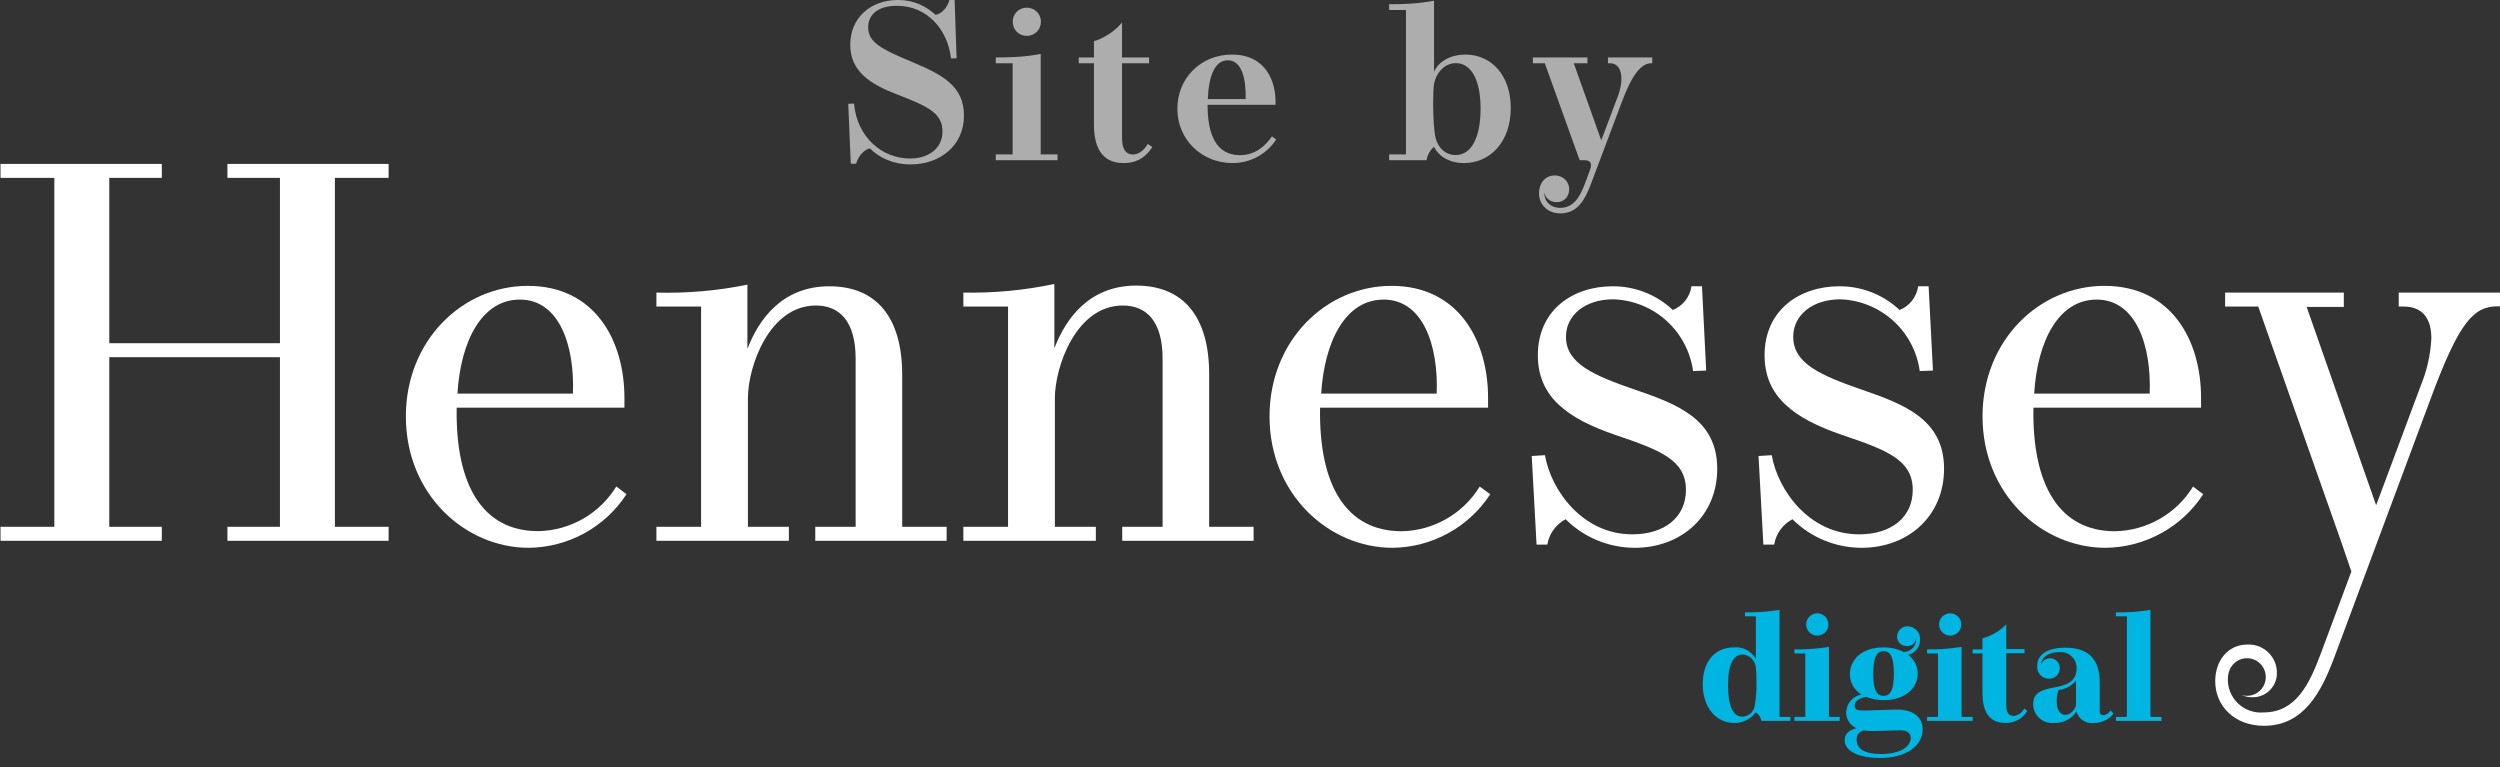 <svg width="101" height="31" viewBox="0 0 101 31" fill="none" xmlns="http://www.w3.org/2000/svg">
<rect x="0" y="0" width="101" height="31" fill="#333333" stroke="none"/>
<path d="M63.04 8.622C62.527 8.622 62.176 8.271 62.176 7.803C62.176 7.407 62.423 7.088 62.815 7.088C63.148 7.088 63.395 7.335 63.395 7.646C63.395 7.943 63.188 8.168 62.891 8.168C62.594 8.168 62.41 7.961 62.383 7.758C62.383 8.127 62.63 8.397 63.031 8.397C63.598 8.397 63.845 7.916 64.034 7.407L64.237 6.863C64.264 6.795 64.277 6.728 64.277 6.674C64.277 6.552 64.205 6.471 63.994 6.471H63.818L62.41 2.556H61.928V2.322H64.133V2.556H63.58L64.691 5.67L65.357 3.902C65.456 3.641 65.506 3.393 65.506 3.182C65.506 2.813 65.353 2.556 65.047 2.556H64.961V2.322H66.752V2.556H66.712C66.302 2.556 65.933 3.024 65.533 4.091L64.264 7.457C64.052 8.01 63.76 8.622 63.04 8.622Z" fill="white" fill-opacity="0.6"/>
<path d="M59.204 2.205C60.239 2.205 61.035 3.028 61.035 4.365C61.035 5.728 60.203 6.588 59.145 6.588C58.466 6.588 58.074 6.232 57.935 5.931C57.768 6.075 57.674 6.255 57.629 6.471H56.121V6.237H56.801V0.405H56.121V0.171C56.747 0.171 57.318 0.148 57.935 0.027V2.898C58.061 2.587 58.484 2.205 59.204 2.205ZM59.816 4.387C59.816 3.24 59.442 2.551 58.817 2.551C58.304 2.551 58.007 3.019 57.939 3.366C57.912 3.51 57.899 3.825 57.899 4.176C57.899 4.698 57.93 5.31 58.002 5.589C58.097 5.949 58.376 6.264 58.808 6.264C59.487 6.264 59.816 5.472 59.816 4.387Z" fill="white" fill-opacity="0.6"/>
<path d="M51.387 5.508L51.558 5.639C51.193 6.192 50.559 6.588 49.789 6.588C48.588 6.588 47.566 5.675 47.566 4.392C47.566 3.141 48.529 2.205 49.767 2.205C51.13 2.205 51.567 3.272 51.531 4.235H48.786C48.786 5.427 49.128 6.269 50.095 6.269C50.685 6.269 51.099 5.931 51.387 5.508ZM48.795 4.001H50.325C50.347 3.204 50.172 2.435 49.605 2.435C49.083 2.435 48.831 3.069 48.795 4.001Z" fill="white" fill-opacity="0.6"/>
<path d="M46.37 5.814L46.554 5.94C46.311 6.318 45.965 6.588 45.389 6.588C44.434 6.588 44.196 5.823 44.196 5.04V2.556H43.58V2.322H44.196V1.661C44.556 1.575 45.074 1.238 45.33 0.909V2.322H46.423V2.556H45.33V5.585C45.33 6.08 45.523 6.242 45.776 6.242C46.036 6.242 46.239 6.035 46.37 5.814Z" fill="white" fill-opacity="0.6"/>
<path d="M42.053 0.877C42.053 1.197 41.805 1.449 41.481 1.449C41.157 1.449 40.914 1.197 40.914 0.877C40.914 0.562 41.157 0.31 41.481 0.31C41.805 0.31 42.053 0.562 42.053 0.877ZM42.044 6.237H42.723V6.471H40.23V6.237H40.91V2.556H40.23V2.322C40.856 2.322 41.432 2.299 42.044 2.178V6.237Z" fill="white" fill-opacity="0.6"/>
<path d="M36.235 0.234C35.502 0.234 35.074 0.562 35.074 1.107C35.074 1.692 35.565 1.971 36.843 2.502C38.094 3.024 38.944 3.483 38.944 4.671C38.944 5.891 37.972 6.642 36.789 6.642C36.055 6.642 35.484 6.345 35.146 5.994C34.908 6.048 34.674 6.3 34.588 6.615H34.372L34.269 4.194L34.503 4.185C34.624 5.544 35.632 6.404 36.766 6.404C37.531 6.404 38.076 5.981 38.076 5.319C38.076 4.577 37.518 4.306 36.244 3.816C35.151 3.397 34.35 2.885 34.35 1.804C34.35 0.751 35.137 0 36.28 0C36.942 0 37.423 0.261 37.797 0.599C38.076 0.544 38.283 0.279 38.355 0H38.566L38.647 2.353L38.422 2.362C38.296 1.233 37.491 0.234 36.235 0.234Z" fill="white" fill-opacity="0.6"/>
<g clip-path="url(#clip0_11_374)">
<path d="M72.334 28.963V29.124H71.16C71.149 29.052 71.123 28.985 71.083 28.924C71.043 28.864 70.991 28.814 70.93 28.775C70.831 28.913 70.699 29.024 70.546 29.1C70.394 29.175 70.226 29.212 70.056 29.207C69.359 29.207 68.791 28.615 68.791 27.646C68.791 26.678 69.317 26.155 70.042 26.155C70.22 26.137 70.4 26.172 70.559 26.255C70.718 26.338 70.85 26.465 70.937 26.622V24.901H70.498V24.74C70.965 24.748 71.431 24.714 71.892 24.639V28.963H72.334ZM70.404 26.441C70.056 26.441 69.812 26.789 69.812 27.681C69.812 28.5 70.003 28.953 70.39 28.953C70.505 28.95 70.616 28.909 70.706 28.837C70.795 28.764 70.858 28.664 70.885 28.552C70.944 28.219 70.969 27.88 70.962 27.542C70.964 27.341 70.954 27.139 70.934 26.939C70.916 26.808 70.853 26.687 70.757 26.596C70.661 26.506 70.536 26.451 70.404 26.441Z" fill="#00B5E2"/>
<path d="M74.324 28.963V29.124H72.495V28.963H72.934V26.399H72.495V26.235C72.961 26.243 73.428 26.209 73.888 26.134V28.963H74.324ZM73.418 25.678C73.329 25.678 73.243 25.651 73.169 25.602C73.095 25.553 73.037 25.483 73.003 25.401C72.969 25.319 72.96 25.229 72.977 25.142C72.994 25.055 73.037 24.975 73.099 24.912C73.162 24.849 73.241 24.806 73.328 24.788C73.415 24.77 73.505 24.779 73.588 24.812C73.67 24.846 73.74 24.903 73.79 24.976C73.84 25.049 73.867 25.136 73.868 25.225C73.869 25.284 73.858 25.344 73.836 25.399C73.814 25.454 73.781 25.505 73.739 25.547C73.697 25.589 73.647 25.623 73.592 25.645C73.537 25.668 73.478 25.679 73.418 25.678Z" fill="#00B5E2"/>
<path d="M77.676 29.458C77.676 30.155 76.979 30.622 75.958 30.622C75.038 30.622 74.523 30.322 74.523 29.901C74.523 29.633 74.728 29.486 75 29.42C74.875 29.365 74.77 29.274 74.696 29.16C74.622 29.045 74.584 28.912 74.585 28.775C74.591 28.603 74.654 28.438 74.767 28.307C74.879 28.177 75.033 28.089 75.202 28.058C75.059 27.972 74.941 27.851 74.859 27.706C74.777 27.562 74.735 27.398 74.735 27.232C74.735 26.671 75.202 26.155 76.084 26.155C76.37 26.149 76.653 26.212 76.909 26.34C77.04 26.339 77.166 26.287 77.26 26.196C77.353 26.104 77.407 25.98 77.411 25.849C77.413 25.831 77.413 25.814 77.411 25.796C77.4 25.886 77.354 25.967 77.284 26.024C77.214 26.08 77.125 26.107 77.035 26.099C76.983 26.101 76.932 26.093 76.883 26.074C76.835 26.055 76.791 26.027 76.755 25.991C76.718 25.955 76.689 25.911 76.669 25.863C76.65 25.816 76.64 25.764 76.641 25.713C76.642 25.657 76.655 25.602 76.678 25.55C76.701 25.499 76.734 25.453 76.774 25.415C76.815 25.377 76.863 25.347 76.916 25.327C76.968 25.308 77.024 25.299 77.08 25.302C77.148 25.305 77.216 25.321 77.277 25.351C77.339 25.38 77.395 25.421 77.44 25.472C77.486 25.523 77.521 25.582 77.544 25.647C77.566 25.712 77.576 25.78 77.571 25.849C77.572 25.989 77.525 26.126 77.437 26.236C77.35 26.346 77.228 26.423 77.091 26.455C77.21 26.542 77.307 26.657 77.374 26.788C77.442 26.92 77.477 27.066 77.477 27.214C77.477 27.782 76.99 28.284 76.108 28.284C75.862 28.29 75.618 28.244 75.39 28.152C75.122 28.207 74.93 28.312 74.93 28.5C74.93 28.688 75.042 28.706 75.335 28.706C75.558 28.706 76.355 28.667 76.613 28.667C77.216 28.657 77.676 28.922 77.676 29.458ZM77.192 29.807C77.192 29.587 77.007 29.503 76.763 29.503C76.603 29.503 75.895 29.535 75.659 29.535C75.542 29.535 75.425 29.526 75.31 29.507C75.22 29.519 75.138 29.566 75.082 29.638C75.026 29.709 75.001 29.8 75.01 29.89C75.01 30.239 75.307 30.462 75.972 30.462C76.739 30.472 77.192 30.176 77.192 29.817V29.807ZM75.679 27.211C75.679 27.821 75.794 28.113 76.097 28.113C76.401 28.113 76.512 27.821 76.512 27.211C76.512 26.601 76.397 26.305 76.097 26.305C75.798 26.305 75.679 26.605 75.679 27.221V27.211Z" fill="#00B5E2"/>
<path d="M79.697 28.963V29.124H77.854V28.963H78.296V26.399H77.854V26.235C78.32 26.243 78.787 26.209 79.247 26.134V28.963H79.697ZM78.787 25.678C78.668 25.678 78.554 25.63 78.47 25.546C78.385 25.462 78.338 25.348 78.338 25.228C78.338 25.109 78.385 24.995 78.47 24.91C78.554 24.826 78.668 24.779 78.787 24.779C78.907 24.779 79.021 24.826 79.105 24.91C79.19 24.995 79.237 25.109 79.237 25.228C79.237 25.348 79.19 25.462 79.105 25.546C79.021 25.63 78.907 25.678 78.787 25.678Z" fill="#00B5E2"/>
<path d="M81.902 28.723C81.81 28.877 81.678 29.003 81.521 29.088C81.363 29.173 81.186 29.214 81.007 29.207C80.31 29.207 80.094 28.657 80.094 28.037V26.399H79.697V26.235H80.094V25.786C80.458 25.689 80.789 25.495 81.052 25.225V26.225H81.791V26.389H81.052V28.479C81.052 28.828 81.181 28.922 81.355 28.922C81.445 28.912 81.531 28.879 81.605 28.827C81.679 28.774 81.738 28.704 81.777 28.622L81.902 28.723Z" fill="#00B5E2"/>
<path d="M85.387 28.828C85.293 28.95 85.171 29.047 85.031 29.113C84.892 29.179 84.739 29.212 84.585 29.207C84.432 29.228 84.277 29.192 84.149 29.106C84.02 29.02 83.928 28.89 83.888 28.741C83.793 28.891 83.66 29.013 83.502 29.095C83.344 29.177 83.167 29.216 82.99 29.207C82.883 29.219 82.776 29.208 82.674 29.176C82.572 29.144 82.478 29.09 82.398 29.019C82.318 28.948 82.253 28.862 82.209 28.764C82.164 28.667 82.141 28.562 82.139 28.455C82.139 27.974 82.467 27.866 83.073 27.758C83.401 27.692 83.895 27.573 83.895 27.016C83.9 26.921 83.883 26.827 83.847 26.739C83.811 26.652 83.756 26.573 83.686 26.51C83.617 26.446 83.534 26.398 83.443 26.37C83.353 26.342 83.257 26.334 83.164 26.347C82.732 26.347 82.467 26.577 82.45 26.869C82.477 26.779 82.537 26.701 82.618 26.652C82.698 26.602 82.794 26.583 82.888 26.599C82.981 26.615 83.065 26.664 83.125 26.738C83.185 26.811 83.216 26.904 83.213 26.998C83.213 27.055 83.202 27.111 83.18 27.164C83.158 27.216 83.126 27.263 83.085 27.303C83.044 27.342 82.996 27.373 82.943 27.393C82.89 27.413 82.834 27.422 82.777 27.42C82.711 27.42 82.646 27.407 82.585 27.38C82.525 27.354 82.471 27.315 82.426 27.267C82.382 27.218 82.348 27.161 82.326 27.099C82.305 27.036 82.297 26.97 82.303 26.904C82.303 26.434 82.732 26.166 83.436 26.166C84.365 26.166 84.829 26.63 84.829 27.559V28.713C84.829 28.835 84.871 28.894 84.972 28.894C85.033 28.889 85.091 28.868 85.143 28.835C85.194 28.801 85.236 28.756 85.265 28.702L85.387 28.828ZM83.167 27.876C83.111 28.022 83.085 28.177 83.091 28.333C83.091 28.706 83.247 28.88 83.439 28.88C83.693 28.88 83.847 28.605 83.871 28.486V27.493C83.785 27.6 83.678 27.689 83.557 27.755C83.436 27.821 83.304 27.862 83.167 27.876Z" fill="#00B5E2"/>
<path d="M87.324 28.963V29.124H85.484V28.963H85.927V24.901H85.484V24.74C85.951 24.748 86.417 24.715 86.878 24.639V28.963H87.324Z" fill="#00B5E2"/>
<path d="M13.53 7.186V21.284H15.7V21.849H9.188V21.284H11.31V14.43H4.415V21.284H6.537V21.849H0.021V21.284H2.195V7.186H0.021V6.622H6.537V7.186H4.415V13.866H11.31V7.186H9.188V6.622H15.7V7.186H13.53Z" fill="white"/>
<path d="M25.31 19.967C24.881 20.625 24.297 21.167 23.608 21.544C22.919 21.922 22.148 22.123 21.362 22.131C18.794 22.131 16.397 19.977 16.397 16.824C16.397 13.747 18.69 11.549 21.324 11.549C24.031 11.549 25.227 13.747 25.227 16.078C25.227 16.207 25.227 16.336 25.227 16.469H18.45C18.394 19.653 19.533 21.458 21.742 21.458C22.378 21.447 23 21.276 23.552 20.961C24.104 20.645 24.567 20.195 24.899 19.653L25.31 19.967ZM23.146 15.901C23.223 13.974 22.603 12.103 21.003 12.103C19.47 12.103 18.61 13.768 18.481 15.901H23.146Z" fill="white"/>
<path d="M38.244 21.284V21.849H32.937V21.284H34.568V14.497C34.568 12.974 33.916 12.343 32.958 12.343C31.077 12.343 30.216 14.81 30.216 16.085V21.284H31.871V21.849H26.519V21.284H28.324V12.385H26.519V11.821C27.753 11.854 28.986 11.747 30.195 11.5V14.099C30.641 12.925 31.589 11.566 33.502 11.566C35.415 11.566 36.449 12.828 36.449 15.145V21.284H38.244Z" fill="white"/>
<path d="M50.645 21.284V21.849H45.338V21.284H46.969V14.497C46.969 12.974 46.317 12.343 45.359 12.343C43.477 12.343 42.617 14.81 42.617 16.085V21.284H44.272V21.849H38.92V21.284H40.725V12.385H38.92V11.821C40.154 11.845 41.388 11.728 42.596 11.472V14.072C43.042 12.897 43.989 11.538 45.902 11.538C47.815 11.538 48.85 12.8 48.85 15.117V21.284H50.645Z" fill="white"/>
<path d="M60.206 19.967C59.777 20.625 59.192 21.167 58.503 21.544C57.815 21.922 57.043 22.123 56.258 22.131C53.693 22.131 51.289 19.977 51.289 16.824C51.289 13.747 53.582 11.549 56.216 11.549C58.923 11.549 60.118 13.747 60.118 16.078C60.118 16.207 60.118 16.336 60.118 16.469H53.331C53.275 19.657 54.418 21.462 56.627 21.462C57.262 21.45 57.884 21.279 58.435 20.963C58.986 20.648 59.449 20.198 59.781 19.657L60.206 19.967ZM58.042 15.901C58.118 13.974 57.498 12.103 55.899 12.103C54.366 12.103 53.509 13.768 53.376 15.901H58.042Z" fill="white"/>
<path d="M65.178 12.092C64.038 12.092 63.265 12.733 63.265 13.605C63.265 14.692 64.387 15.169 66.07 15.748C67.753 16.326 69.376 16.932 69.376 18.936C69.376 20.849 67.93 22.131 66.038 22.131C64.993 22.129 63.992 21.714 63.251 20.977C63.057 21.08 62.89 21.225 62.761 21.403C62.633 21.581 62.548 21.786 62.512 22.002H62.077L61.882 18.423L62.415 18.389C62.662 19.803 63.927 21.587 65.948 21.587C67.254 21.587 68.112 20.89 68.112 19.793C68.112 18.577 67.066 18.183 65.265 17.573C63.328 16.911 62.129 16.04 62.129 14.354C62.129 12.507 63.564 11.566 65.143 11.566C66.049 11.559 66.923 11.902 67.582 12.524C67.78 12.445 67.954 12.314 68.086 12.146C68.219 11.978 68.304 11.778 68.335 11.566H68.76L68.93 14.97L68.401 14.991C68.292 14.205 67.909 13.483 67.319 12.952C66.73 12.422 65.971 12.117 65.178 12.092Z" fill="white"/>
<path d="M74.359 12.092C73.219 12.092 72.446 12.733 72.446 13.605C72.446 14.692 73.564 15.169 75.233 15.748C76.902 16.326 78.54 16.932 78.54 18.936C78.54 20.849 77.094 22.131 75.202 22.131C74.157 22.129 73.156 21.714 72.415 20.977C72.221 21.08 72.053 21.225 71.925 21.403C71.797 21.581 71.712 21.786 71.676 22.002H71.24L71.045 18.423L71.578 18.389C71.826 19.803 73.087 21.587 75.112 21.587C76.418 21.587 77.275 20.89 77.275 19.793C77.275 18.577 76.23 18.183 74.425 17.573C72.491 16.911 71.289 16.04 71.289 14.354C71.289 12.507 72.725 11.566 74.303 11.566C75.209 11.559 76.083 11.902 76.742 12.524C76.941 12.445 77.115 12.314 77.247 12.146C77.379 11.978 77.464 11.778 77.495 11.566H77.916L78.091 14.97L77.558 14.991C77.451 14.209 77.071 13.489 76.486 12.959C75.901 12.429 75.148 12.122 74.359 12.092Z" fill="white"/>
<path d="M89.01 19.967C88.582 20.625 87.997 21.167 87.308 21.544C86.619 21.922 85.848 22.123 85.063 22.131C82.498 22.131 80.094 19.977 80.094 16.824C80.094 13.747 82.387 11.549 85.021 11.549C87.728 11.549 88.923 13.747 88.923 16.078C88.923 16.207 88.923 16.336 88.923 16.469H82.15C82.094 19.657 83.237 21.462 85.442 21.462C86.078 21.451 86.701 21.28 87.252 20.964C87.804 20.649 88.267 20.199 88.599 19.657L89.01 19.967ZM86.847 15.901C86.923 13.974 86.303 12.103 84.704 12.103C83.171 12.103 82.31 13.768 82.181 15.901H86.847Z" fill="white"/>
<path d="M96.909 11.821V12.385H97.105C97.843 12.385 98.227 12.831 98.227 13.671C98.194 14.324 98.05 14.968 97.801 15.573L95.996 20.413L93.188 12.399H94.69V11.821H89.895V12.385H91.233L94.571 21.849L94.996 23.089L93.749 26.434C93.303 27.619 92.76 28.782 91.453 28.782C91.263 28.799 91.072 28.775 90.893 28.711C90.713 28.648 90.55 28.547 90.412 28.415C90.275 28.283 90.168 28.123 90.098 27.946C90.028 27.769 89.997 27.579 90.007 27.389C90.01 27.309 90.023 27.231 90.045 27.155C90.085 27.009 90.166 26.878 90.281 26.779C90.395 26.679 90.536 26.616 90.686 26.598C90.837 26.579 90.989 26.606 91.124 26.675C91.258 26.744 91.37 26.851 91.443 26.983C91.517 27.116 91.549 27.267 91.536 27.418C91.522 27.569 91.465 27.712 91.37 27.83C91.274 27.947 91.146 28.034 91.001 28.078C90.857 28.122 90.702 28.123 90.558 28.078C90.692 28.139 90.838 28.169 90.986 28.169C91.119 28.173 91.252 28.149 91.376 28.1C91.5 28.05 91.612 27.976 91.706 27.881C91.799 27.786 91.873 27.673 91.921 27.549C91.969 27.425 91.991 27.292 91.986 27.159C91.984 27.006 91.951 26.855 91.889 26.715C91.827 26.575 91.738 26.45 91.626 26.345C91.515 26.241 91.383 26.16 91.24 26.107C91.096 26.055 90.944 26.032 90.791 26.04C90.007 26.04 89.495 26.692 89.495 27.517C89.495 28.528 90.279 29.322 91.463 29.322C93.073 29.322 93.781 27.963 94.314 26.535L98.227 16.03C99.366 12.974 99.944 12.375 100.913 12.375H101V11.821H96.909Z" fill="white"/>
</g>
<defs>
<clipPath id="clip0_11_374">
<rect width="100.979" height="24" fill="white" transform="translate(0.021 6.622)"/>
</clipPath>
</defs>
</svg>
